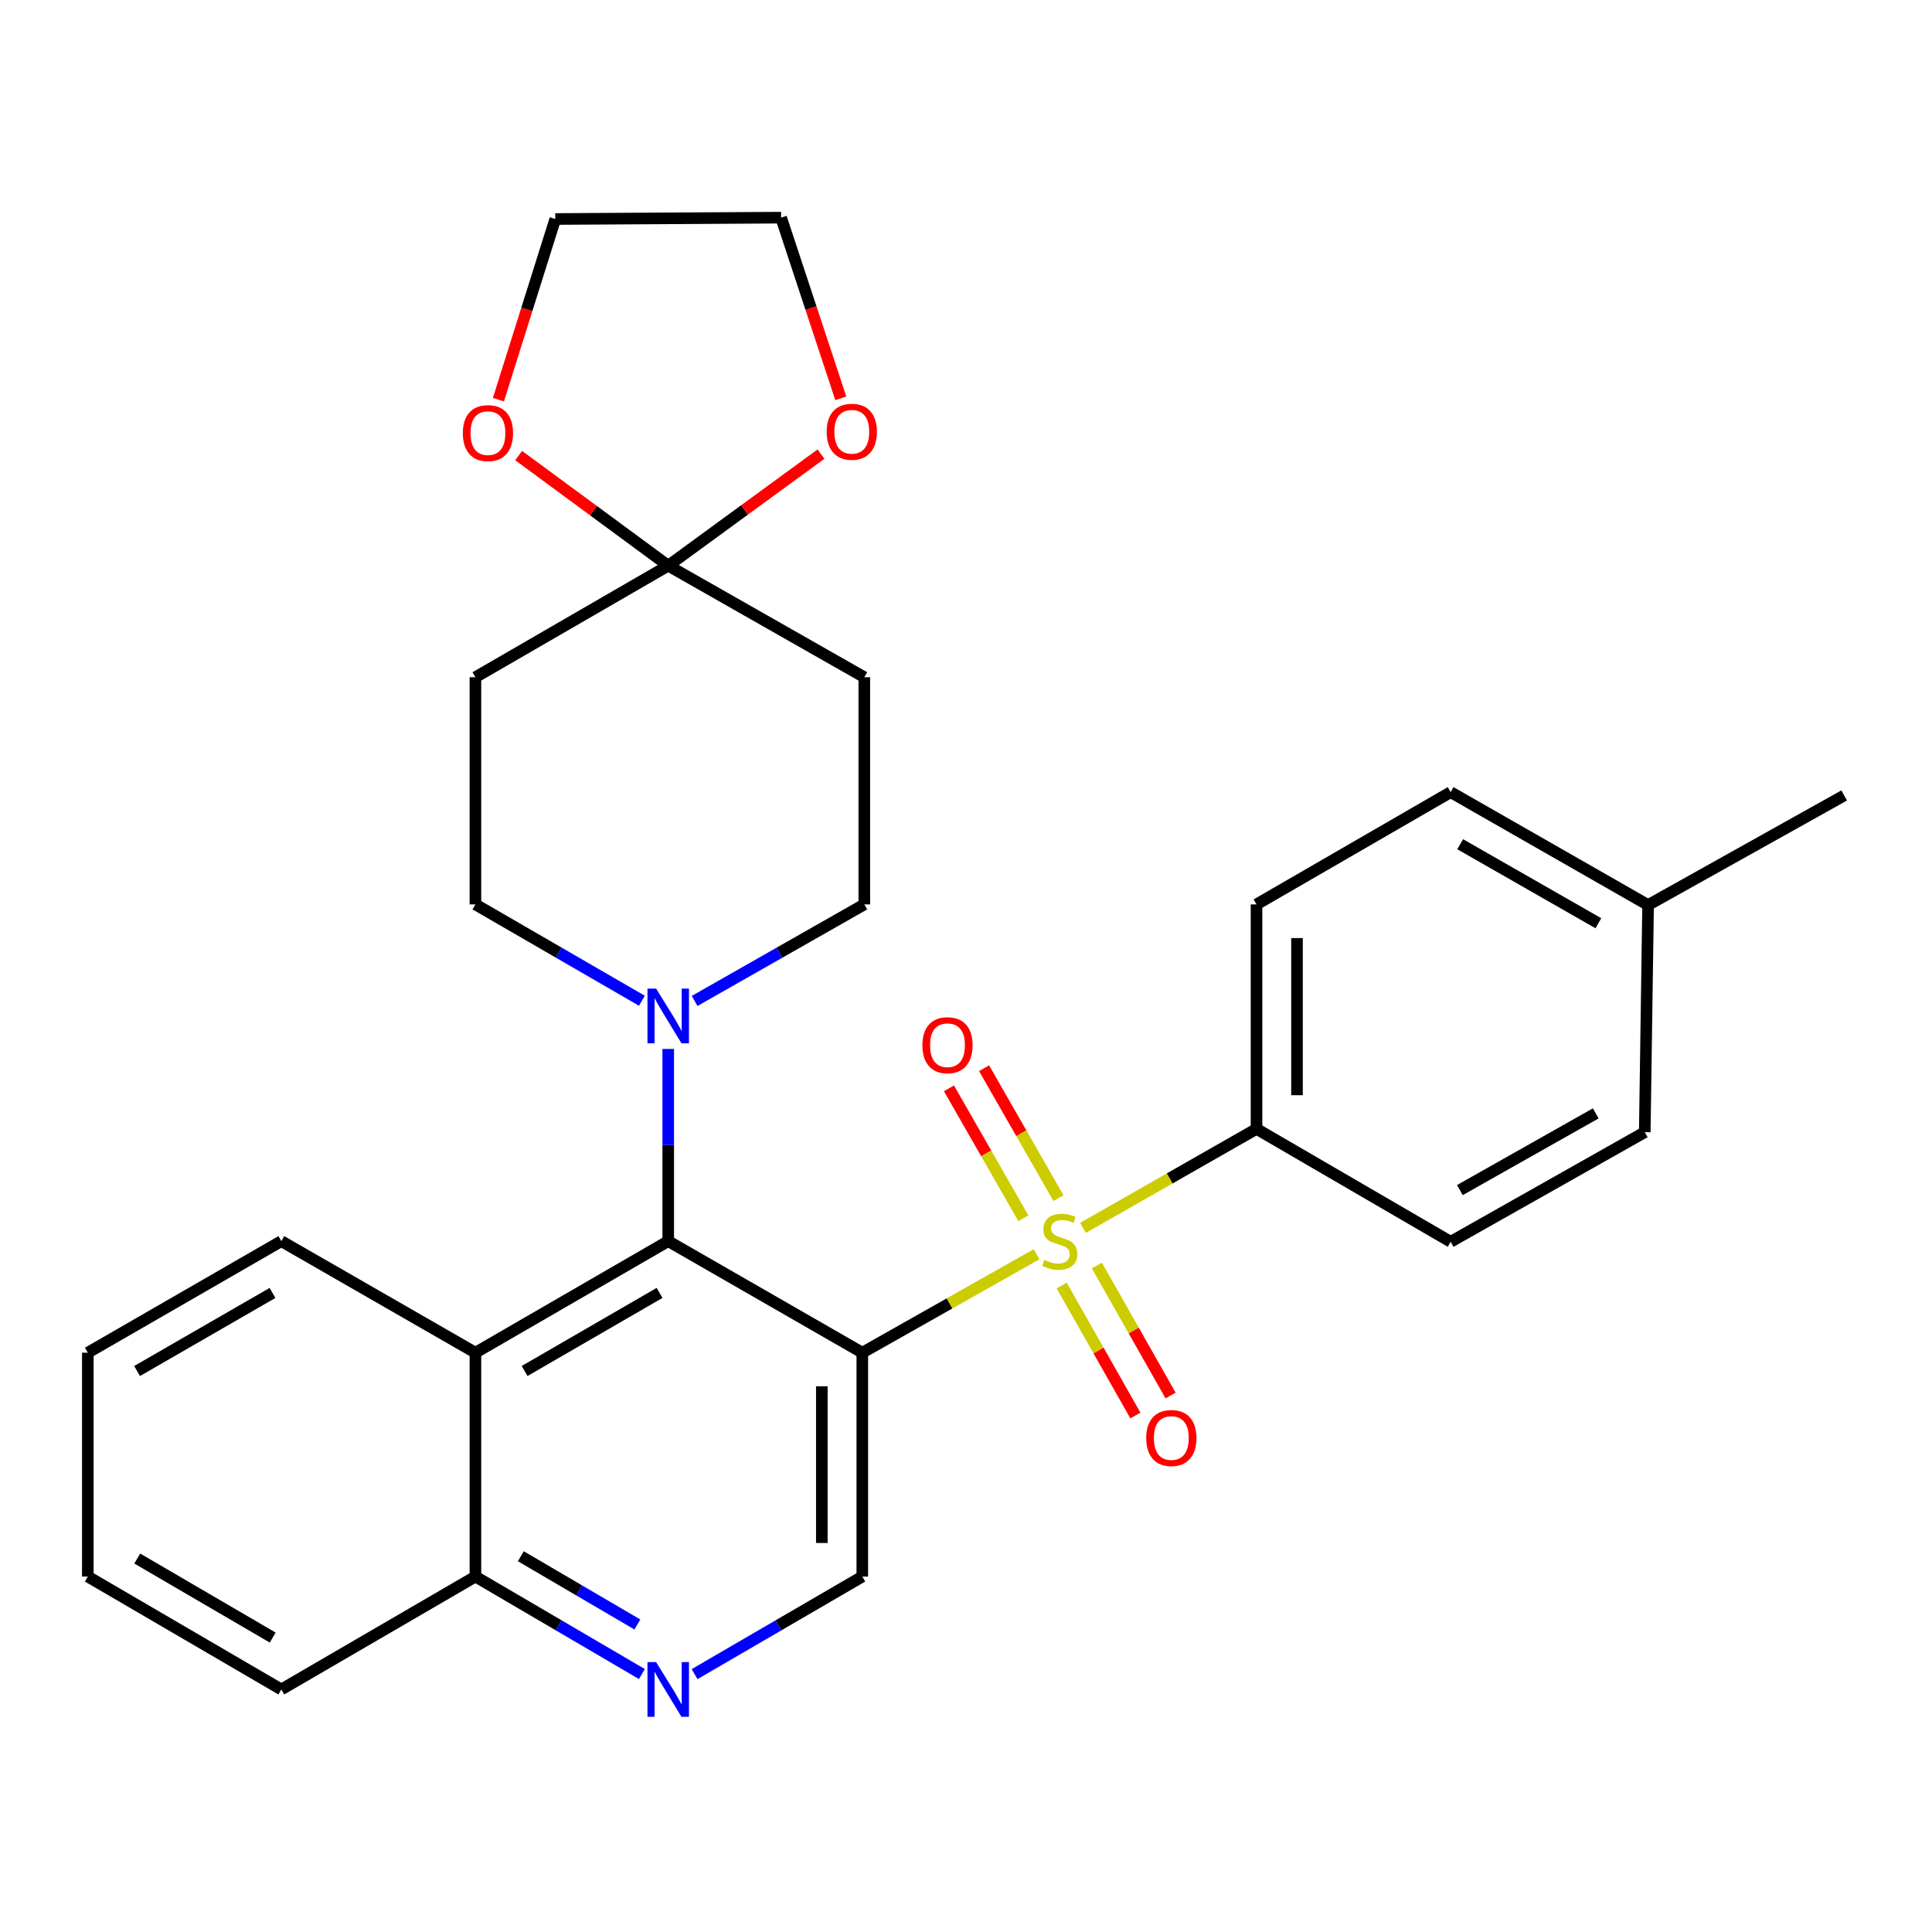 <?xml version='1.0' encoding='iso-8859-1'?>
<svg version='1.1' baseProfile='full'
              xmlns='http://www.w3.org/2000/svg'
                      xmlns:rdkit='http://www.rdkit.org/xml'
                      xmlns:xlink='http://www.w3.org/1999/xlink'
                  xml:space='preserve'
width='1000px' height='1000px' viewBox='0 0 1000 1000'>
<!-- END OF HEADER -->
<rect style='opacity:1.0;fill:#FFFFFF;stroke:none' width='1000' height='1000' x='0' y='0'> </rect>
<path class='bond-0' d='M 536.522,649.197 L 491.426,674.675' style='fill:none;fill-rule:evenodd;stroke:#CCCC00;stroke-width:6px;stroke-linecap:butt;stroke-linejoin:miter;stroke-opacity:1' />
<path class='bond-0' d='M 491.426,674.675 L 446.33,700.153' style='fill:none;fill-rule:evenodd;stroke:#000000;stroke-width:6px;stroke-linecap:butt;stroke-linejoin:miter;stroke-opacity:1' />
<path class='bond-7' d='M 560.548,635.556 L 605.459,609.931' style='fill:none;fill-rule:evenodd;stroke:#CCCC00;stroke-width:6px;stroke-linecap:butt;stroke-linejoin:miter;stroke-opacity:1' />
<path class='bond-7' d='M 605.459,609.931 L 650.371,584.305' style='fill:none;fill-rule:evenodd;stroke:#000000;stroke-width:6px;stroke-linecap:butt;stroke-linejoin:miter;stroke-opacity:1' />
<path class='bond-10' d='M 547.868,620.16 L 528.612,586.53' style='fill:none;fill-rule:evenodd;stroke:#CCCC00;stroke-width:6px;stroke-linecap:butt;stroke-linejoin:miter;stroke-opacity:1' />
<path class='bond-10' d='M 528.612,586.53 L 509.356,552.901' style='fill:none;fill-rule:evenodd;stroke:#FF0000;stroke-width:6px;stroke-linecap:butt;stroke-linejoin:miter;stroke-opacity:1' />
<path class='bond-10' d='M 529.687,630.571 L 510.431,596.941' style='fill:none;fill-rule:evenodd;stroke:#CCCC00;stroke-width:6px;stroke-linecap:butt;stroke-linejoin:miter;stroke-opacity:1' />
<path class='bond-10' d='M 510.431,596.941 L 491.174,563.311' style='fill:none;fill-rule:evenodd;stroke:#FF0000;stroke-width:6px;stroke-linecap:butt;stroke-linejoin:miter;stroke-opacity:1' />
<path class='bond-11' d='M 549.522,665.383 L 568.6,699.024' style='fill:none;fill-rule:evenodd;stroke:#CCCC00;stroke-width:6px;stroke-linecap:butt;stroke-linejoin:miter;stroke-opacity:1' />
<path class='bond-11' d='M 568.6,699.024 L 587.678,732.665' style='fill:none;fill-rule:evenodd;stroke:#FF0000;stroke-width:6px;stroke-linecap:butt;stroke-linejoin:miter;stroke-opacity:1' />
<path class='bond-11' d='M 567.747,655.048 L 586.825,688.689' style='fill:none;fill-rule:evenodd;stroke:#CCCC00;stroke-width:6px;stroke-linecap:butt;stroke-linejoin:miter;stroke-opacity:1' />
<path class='bond-11' d='M 586.825,688.689 L 605.902,722.33' style='fill:none;fill-rule:evenodd;stroke:#FF0000;stroke-width:6px;stroke-linecap:butt;stroke-linejoin:miter;stroke-opacity:1' />
<path class='bond-1' d='M 446.33,700.153 L 345.87,642.409' style='fill:none;fill-rule:evenodd;stroke:#000000;stroke-width:6px;stroke-linecap:butt;stroke-linejoin:miter;stroke-opacity:1' />
<path class='bond-5' d='M 446.33,700.153 L 446.33,816.024' style='fill:none;fill-rule:evenodd;stroke:#000000;stroke-width:6px;stroke-linecap:butt;stroke-linejoin:miter;stroke-opacity:1' />
<path class='bond-5' d='M 425.379,717.534 L 425.379,798.643' style='fill:none;fill-rule:evenodd;stroke:#000000;stroke-width:6px;stroke-linecap:butt;stroke-linejoin:miter;stroke-opacity:1' />
<path class='bond-2' d='M 345.87,642.409 L 345.87,592.673' style='fill:none;fill-rule:evenodd;stroke:#000000;stroke-width:6px;stroke-linecap:butt;stroke-linejoin:miter;stroke-opacity:1' />
<path class='bond-2' d='M 345.87,592.673 L 345.87,542.937' style='fill:none;fill-rule:evenodd;stroke:#0000FF;stroke-width:6px;stroke-linecap:butt;stroke-linejoin:miter;stroke-opacity:1' />
<path class='bond-4' d='M 345.87,642.409 L 246.073,700.153' style='fill:none;fill-rule:evenodd;stroke:#000000;stroke-width:6px;stroke-linecap:butt;stroke-linejoin:miter;stroke-opacity:1' />
<path class='bond-4' d='M 341.393,669.205 L 271.535,709.626' style='fill:none;fill-rule:evenodd;stroke:#000000;stroke-width:6px;stroke-linecap:butt;stroke-linejoin:miter;stroke-opacity:1' />
<path class='bond-13' d='M 359.529,518.092 L 403.448,493.106' style='fill:none;fill-rule:evenodd;stroke:#0000FF;stroke-width:6px;stroke-linecap:butt;stroke-linejoin:miter;stroke-opacity:1' />
<path class='bond-13' d='M 403.448,493.106 L 447.366,468.12' style='fill:none;fill-rule:evenodd;stroke:#000000;stroke-width:6px;stroke-linecap:butt;stroke-linejoin:miter;stroke-opacity:1' />
<path class='bond-14' d='M 332.247,517.981 L 289.16,493.05' style='fill:none;fill-rule:evenodd;stroke:#0000FF;stroke-width:6px;stroke-linecap:butt;stroke-linejoin:miter;stroke-opacity:1' />
<path class='bond-14' d='M 289.16,493.05 L 246.073,468.12' style='fill:none;fill-rule:evenodd;stroke:#000000;stroke-width:6px;stroke-linecap:butt;stroke-linejoin:miter;stroke-opacity:1' />
<path class='bond-3' d='M 345.87,292.794 L 246.073,350.538' style='fill:none;fill-rule:evenodd;stroke:#000000;stroke-width:6px;stroke-linecap:butt;stroke-linejoin:miter;stroke-opacity:1' />
<path class='bond-15' d='M 345.87,292.794 L 307.161,264.297' style='fill:none;fill-rule:evenodd;stroke:#000000;stroke-width:6px;stroke-linecap:butt;stroke-linejoin:miter;stroke-opacity:1' />
<path class='bond-15' d='M 307.161,264.297 L 268.453,235.801' style='fill:none;fill-rule:evenodd;stroke:#FF0000;stroke-width:6px;stroke-linecap:butt;stroke-linejoin:miter;stroke-opacity:1' />
<path class='bond-16' d='M 345.87,292.794 L 385.406,263.918' style='fill:none;fill-rule:evenodd;stroke:#000000;stroke-width:6px;stroke-linecap:butt;stroke-linejoin:miter;stroke-opacity:1' />
<path class='bond-16' d='M 385.406,263.918 L 424.942,235.042' style='fill:none;fill-rule:evenodd;stroke:#FF0000;stroke-width:6px;stroke-linecap:butt;stroke-linejoin:miter;stroke-opacity:1' />
<path class='bond-31' d='M 345.87,292.794 L 447.366,350.538' style='fill:none;fill-rule:evenodd;stroke:#000000;stroke-width:6px;stroke-linecap:butt;stroke-linejoin:miter;stroke-opacity:1' />
<path class='bond-22' d='M 246.073,700.153 L 145.612,642.409' style='fill:none;fill-rule:evenodd;stroke:#000000;stroke-width:6px;stroke-linecap:butt;stroke-linejoin:miter;stroke-opacity:1' />
<path class='bond-30' d='M 246.073,700.153 L 246.073,816.024' style='fill:none;fill-rule:evenodd;stroke:#000000;stroke-width:6px;stroke-linecap:butt;stroke-linejoin:miter;stroke-opacity:1' />
<path class='bond-6' d='M 446.33,816.024 L 402.923,841.276' style='fill:none;fill-rule:evenodd;stroke:#000000;stroke-width:6px;stroke-linecap:butt;stroke-linejoin:miter;stroke-opacity:1' />
<path class='bond-6' d='M 402.923,841.276 L 359.515,866.528' style='fill:none;fill-rule:evenodd;stroke:#0000FF;stroke-width:6px;stroke-linecap:butt;stroke-linejoin:miter;stroke-opacity:1' />
<path class='bond-12' d='M 332.239,866.483 L 289.156,841.254' style='fill:none;fill-rule:evenodd;stroke:#0000FF;stroke-width:6px;stroke-linecap:butt;stroke-linejoin:miter;stroke-opacity:1' />
<path class='bond-12' d='M 289.156,841.254 L 246.073,816.024' style='fill:none;fill-rule:evenodd;stroke:#000000;stroke-width:6px;stroke-linecap:butt;stroke-linejoin:miter;stroke-opacity:1' />
<path class='bond-12' d='M 329.901,840.835 L 299.743,823.175' style='fill:none;fill-rule:evenodd;stroke:#0000FF;stroke-width:6px;stroke-linecap:butt;stroke-linejoin:miter;stroke-opacity:1' />
<path class='bond-12' d='M 299.743,823.175 L 269.585,805.514' style='fill:none;fill-rule:evenodd;stroke:#000000;stroke-width:6px;stroke-linecap:butt;stroke-linejoin:miter;stroke-opacity:1' />
<path class='bond-17' d='M 650.371,584.305 L 650.371,468.12' style='fill:none;fill-rule:evenodd;stroke:#000000;stroke-width:6px;stroke-linecap:butt;stroke-linejoin:miter;stroke-opacity:1' />
<path class='bond-17' d='M 671.322,566.877 L 671.322,485.548' style='fill:none;fill-rule:evenodd;stroke:#000000;stroke-width:6px;stroke-linecap:butt;stroke-linejoin:miter;stroke-opacity:1' />
<path class='bond-18' d='M 650.371,584.305 L 750.854,642.747' style='fill:none;fill-rule:evenodd;stroke:#000000;stroke-width:6px;stroke-linecap:butt;stroke-linejoin:miter;stroke-opacity:1' />
<path class='bond-8' d='M 246.073,350.538 L 246.073,468.12' style='fill:none;fill-rule:evenodd;stroke:#000000;stroke-width:6px;stroke-linecap:butt;stroke-linejoin:miter;stroke-opacity:1' />
<path class='bond-9' d='M 447.366,350.538 L 447.366,468.12' style='fill:none;fill-rule:evenodd;stroke:#000000;stroke-width:6px;stroke-linecap:butt;stroke-linejoin:miter;stroke-opacity:1' />
<path class='bond-25' d='M 246.073,816.024 L 145.612,874.466' style='fill:none;fill-rule:evenodd;stroke:#000000;stroke-width:6px;stroke-linecap:butt;stroke-linejoin:miter;stroke-opacity:1' />
<path class='bond-24' d='M 257.978,206.875 L 272.697,160.117' style='fill:none;fill-rule:evenodd;stroke:#FF0000;stroke-width:6px;stroke-linecap:butt;stroke-linejoin:miter;stroke-opacity:1' />
<path class='bond-24' d='M 272.697,160.117 L 287.416,113.36' style='fill:none;fill-rule:evenodd;stroke:#000000;stroke-width:6px;stroke-linecap:butt;stroke-linejoin:miter;stroke-opacity:1' />
<path class='bond-23' d='M 435.189,206.164 L 419.745,159.413' style='fill:none;fill-rule:evenodd;stroke:#FF0000;stroke-width:6px;stroke-linecap:butt;stroke-linejoin:miter;stroke-opacity:1' />
<path class='bond-23' d='M 419.745,159.413 L 404.3,112.661' style='fill:none;fill-rule:evenodd;stroke:#000000;stroke-width:6px;stroke-linecap:butt;stroke-linejoin:miter;stroke-opacity:1' />
<path class='bond-20' d='M 650.371,468.12 L 750.854,410.015' style='fill:none;fill-rule:evenodd;stroke:#000000;stroke-width:6px;stroke-linecap:butt;stroke-linejoin:miter;stroke-opacity:1' />
<path class='bond-19' d='M 750.854,642.747 L 851.326,586.016' style='fill:none;fill-rule:evenodd;stroke:#000000;stroke-width:6px;stroke-linecap:butt;stroke-linejoin:miter;stroke-opacity:1' />
<path class='bond-19' d='M 755.624,615.994 L 825.954,576.282' style='fill:none;fill-rule:evenodd;stroke:#000000;stroke-width:6px;stroke-linecap:butt;stroke-linejoin:miter;stroke-opacity:1' />
<path class='bond-21' d='M 851.326,586.016 L 853.049,468.446' style='fill:none;fill-rule:evenodd;stroke:#000000;stroke-width:6px;stroke-linecap:butt;stroke-linejoin:miter;stroke-opacity:1' />
<path class='bond-29' d='M 750.854,410.015 L 853.049,468.446' style='fill:none;fill-rule:evenodd;stroke:#000000;stroke-width:6px;stroke-linecap:butt;stroke-linejoin:miter;stroke-opacity:1' />
<path class='bond-29' d='M 755.784,436.968 L 827.321,477.869' style='fill:none;fill-rule:evenodd;stroke:#000000;stroke-width:6px;stroke-linecap:butt;stroke-linejoin:miter;stroke-opacity:1' />
<path class='bond-26' d='M 853.049,468.446 L 954.545,411.726' style='fill:none;fill-rule:evenodd;stroke:#000000;stroke-width:6px;stroke-linecap:butt;stroke-linejoin:miter;stroke-opacity:1' />
<path class='bond-27' d='M 145.612,642.409 L 45.455,700.153' style='fill:none;fill-rule:evenodd;stroke:#000000;stroke-width:6px;stroke-linecap:butt;stroke-linejoin:miter;stroke-opacity:1' />
<path class='bond-27' d='M 141.053,669.222 L 70.942,709.642' style='fill:none;fill-rule:evenodd;stroke:#000000;stroke-width:6px;stroke-linecap:butt;stroke-linejoin:miter;stroke-opacity:1' />
<path class='bond-33' d='M 404.3,112.661 L 287.416,113.36' style='fill:none;fill-rule:evenodd;stroke:#000000;stroke-width:6px;stroke-linecap:butt;stroke-linejoin:miter;stroke-opacity:1' />
<path class='bond-28' d='M 145.612,874.466 L 45.455,816.024' style='fill:none;fill-rule:evenodd;stroke:#000000;stroke-width:6px;stroke-linecap:butt;stroke-linejoin:miter;stroke-opacity:1' />
<path class='bond-28' d='M 141.148,847.604 L 71.037,806.695' style='fill:none;fill-rule:evenodd;stroke:#000000;stroke-width:6px;stroke-linecap:butt;stroke-linejoin:miter;stroke-opacity:1' />
<path class='bond-32' d='M 45.455,700.153 L 45.455,816.024' style='fill:none;fill-rule:evenodd;stroke:#000000;stroke-width:6px;stroke-linecap:butt;stroke-linejoin:miter;stroke-opacity:1' />
<path  class='atom-0' d='M 540.537 652.129
Q 540.857 652.249, 542.177 652.809
Q 543.497 653.369, 544.937 653.729
Q 546.417 654.049, 547.857 654.049
Q 550.537 654.049, 552.097 652.769
Q 553.657 651.449, 553.657 649.169
Q 553.657 647.609, 552.857 646.649
Q 552.097 645.689, 550.897 645.169
Q 549.697 644.649, 547.697 644.049
Q 545.177 643.289, 543.657 642.569
Q 542.177 641.849, 541.097 640.329
Q 540.057 638.809, 540.057 636.249
Q 540.057 632.689, 542.457 630.489
Q 544.897 628.289, 549.697 628.289
Q 552.977 628.289, 556.697 629.849
L 555.777 632.929
Q 552.377 631.529, 549.817 631.529
Q 547.057 631.529, 545.537 632.689
Q 544.017 633.809, 544.057 635.769
Q 544.057 637.289, 544.817 638.209
Q 545.617 639.129, 546.737 639.649
Q 547.897 640.169, 549.817 640.769
Q 552.377 641.569, 553.897 642.369
Q 555.417 643.169, 556.497 644.809
Q 557.617 646.409, 557.617 649.169
Q 557.617 653.089, 554.977 655.209
Q 552.377 657.289, 548.017 657.289
Q 545.497 657.289, 543.577 656.729
Q 541.697 656.209, 539.457 655.289
L 540.537 652.129
' fill='#CCCC00'/>
<path  class='atom-3' d='M 339.61 511.703
L 348.89 526.703
Q 349.81 528.183, 351.29 530.863
Q 352.77 533.543, 352.85 533.703
L 352.85 511.703
L 356.61 511.703
L 356.61 540.023
L 352.73 540.023
L 342.77 523.623
Q 341.61 521.703, 340.37 519.503
Q 339.17 517.303, 338.81 516.623
L 338.81 540.023
L 335.13 540.023
L 335.13 511.703
L 339.61 511.703
' fill='#0000FF'/>
<path  class='atom-7' d='M 339.61 860.306
L 348.89 875.306
Q 349.81 876.786, 351.29 879.466
Q 352.77 882.146, 352.85 882.306
L 352.85 860.306
L 356.61 860.306
L 356.61 888.626
L 352.73 888.626
L 342.77 872.226
Q 341.61 870.306, 340.37 868.106
Q 339.17 865.906, 338.81 865.226
L 338.81 888.626
L 335.13 888.626
L 335.13 860.306
L 339.61 860.306
' fill='#0000FF'/>
<path  class='atom-11' d='M 477.421 540.993
Q 477.421 534.193, 480.781 530.393
Q 484.141 526.593, 490.421 526.593
Q 496.701 526.593, 500.061 530.393
Q 503.421 534.193, 503.421 540.993
Q 503.421 547.873, 500.021 551.793
Q 496.621 555.673, 490.421 555.673
Q 484.181 555.673, 480.781 551.793
Q 477.421 547.913, 477.421 540.993
M 490.421 552.473
Q 494.741 552.473, 497.061 549.593
Q 499.421 546.673, 499.421 540.993
Q 499.421 535.433, 497.061 532.633
Q 494.741 529.793, 490.421 529.793
Q 486.101 529.793, 483.741 532.593
Q 481.421 535.393, 481.421 540.993
Q 481.421 546.713, 483.741 549.593
Q 486.101 552.473, 490.421 552.473
' fill='#FF0000'/>
<path  class='atom-12' d='M 593.28 744.312
Q 593.28 737.512, 596.64 733.712
Q 600 729.912, 606.28 729.912
Q 612.56 729.912, 615.92 733.712
Q 619.28 737.512, 619.28 744.312
Q 619.28 751.192, 615.88 755.112
Q 612.48 758.992, 606.28 758.992
Q 600.04 758.992, 596.64 755.112
Q 593.28 751.232, 593.28 744.312
M 606.28 755.792
Q 610.6 755.792, 612.92 752.912
Q 615.28 749.992, 615.28 744.312
Q 615.28 738.752, 612.92 735.952
Q 610.6 733.112, 606.28 733.112
Q 601.96 733.112, 599.6 735.912
Q 597.28 738.712, 597.28 744.312
Q 597.28 750.032, 599.6 752.912
Q 601.96 755.792, 606.28 755.792
' fill='#FF0000'/>
<path  class='atom-16' d='M 239.556 224.178
Q 239.556 217.378, 242.916 213.578
Q 246.276 209.778, 252.556 209.778
Q 258.836 209.778, 262.196 213.578
Q 265.556 217.378, 265.556 224.178
Q 265.556 231.058, 262.156 234.978
Q 258.756 238.858, 252.556 238.858
Q 246.316 238.858, 242.916 234.978
Q 239.556 231.098, 239.556 224.178
M 252.556 235.658
Q 256.876 235.658, 259.196 232.778
Q 261.556 229.858, 261.556 224.178
Q 261.556 218.618, 259.196 215.818
Q 256.876 212.978, 252.556 212.978
Q 248.236 212.978, 245.876 215.778
Q 243.556 218.578, 243.556 224.178
Q 243.556 229.898, 245.876 232.778
Q 248.236 235.658, 252.556 235.658
' fill='#FF0000'/>
<path  class='atom-17' d='M 427.883 223.479
Q 427.883 216.679, 431.243 212.879
Q 434.603 209.079, 440.883 209.079
Q 447.163 209.079, 450.523 212.879
Q 453.883 216.679, 453.883 223.479
Q 453.883 230.359, 450.483 234.279
Q 447.083 238.159, 440.883 238.159
Q 434.643 238.159, 431.243 234.279
Q 427.883 230.399, 427.883 223.479
M 440.883 234.959
Q 445.203 234.959, 447.523 232.079
Q 449.883 229.159, 449.883 223.479
Q 449.883 217.919, 447.523 215.119
Q 445.203 212.279, 440.883 212.279
Q 436.563 212.279, 434.203 215.079
Q 431.883 217.879, 431.883 223.479
Q 431.883 229.199, 434.203 232.079
Q 436.563 234.959, 440.883 234.959
' fill='#FF0000'/>
</svg>
